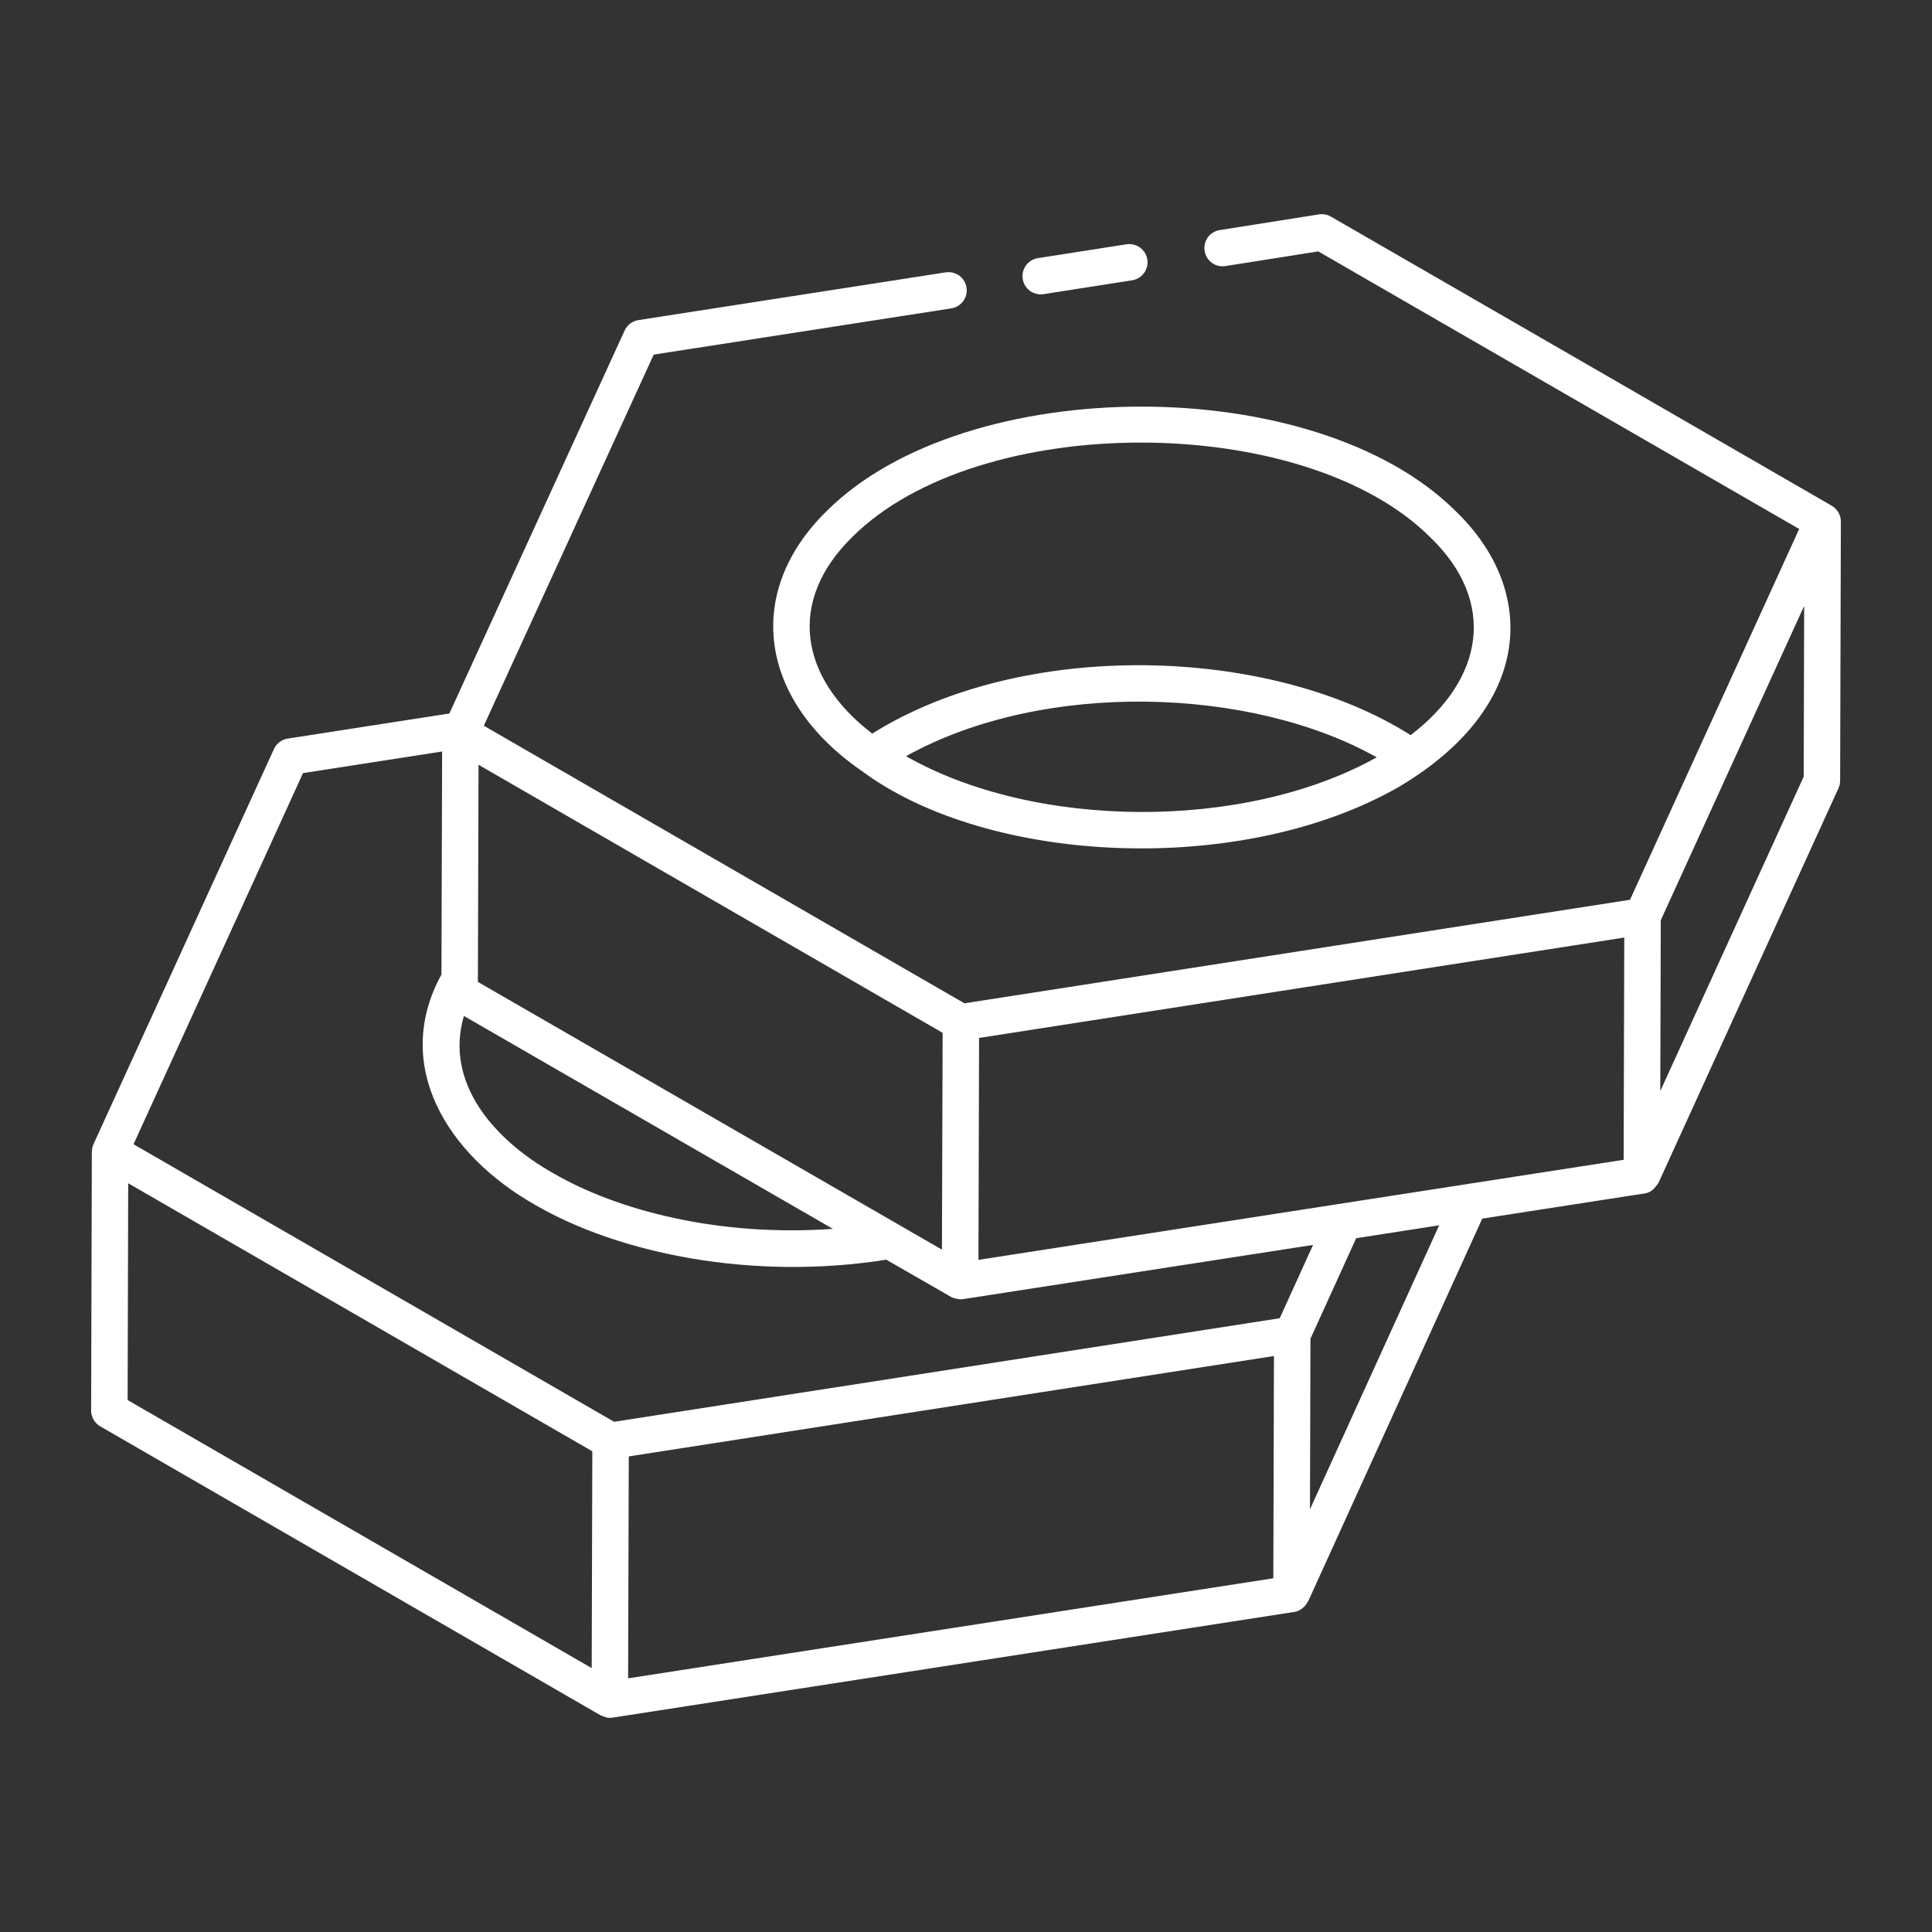<?xml version="1.0" encoding="UTF-8"?> <svg xmlns="http://www.w3.org/2000/svg" width="512" height="512" viewBox="0 0 512 512" fill="none"><rect x="0" y="0" width="512" height="512" fill="#333333" stroke="none"/><path d="M485.502 134.069C484.497 133.465 353.713 57.947 352.698 57.402C351.741 56.855 350.632 56.633 349.528 56.817L323.25 60.973C320.613 61.388 318.816 63.86 319.236 66.497C319.651 69.129 322.104 70.94 324.759 70.511L349.349 66.624L476.801 140.185L431.975 238.448C422.75 239.883 256.57 265.737 255.587 265.89L128.222 192.331L173.236 93.978L252.099 81.723C254.736 81.313 256.542 78.846 256.132 76.209C255.726 73.572 253.278 71.78 250.618 72.176L169.184 84.832C167.58 85.082 166.208 86.119 165.533 87.596L119.09 189.075L76.25 195.733C74.641 195.983 73.274 197.02 72.599 198.501L24.778 303.218C24.497 303.833 24.38 304.475 24.366 305.114C24.365 305.148 24.34 305.175 24.34 305.209L24.151 373.799C24.146 375.53 25.066 377.129 26.566 377.997L159.198 454.6C159.285 454.65 159.39 454.631 159.478 454.675C160.445 455.16 161.305 455.351 162.354 455.19L343.005 427.176C343.654 427.076 344.24 426.826 344.772 426.5C344.861 426.445 344.92 426.369 345.005 426.309C345.643 425.861 346.148 425.274 346.505 424.582C346.542 424.509 346.626 424.478 346.66 424.402L392.811 322.948L435.844 316.275C438.045 315.935 438.691 314.472 439.5 313.506L487.217 208.883C487.5 208.256 487.651 207.582 487.651 206.893L487.849 138.209C487.852 136.766 487.132 135.05 485.502 134.069ZM430.283 307.36C378.899 315.329 308.671 326.22 259.299 333.876L259.465 275.067C447.879 245.751 408.468 251.883 430.447 248.464C430.442 250.189 430.273 311.098 430.283 307.36ZM337.443 418.261L166.46 444.774L166.63 385.966L337.611 359.361L337.537 385.735L337.443 418.261ZM146.703 310.964C130.798 302.004 117.756 286.903 122.936 269.233C256.94 346.563 210.722 319.892 220.721 325.662C190.333 327.82 163.519 320.724 146.703 310.964ZM249.623 331.166C128.315 261.182 243.029 327.362 126.646 260.218L126.816 202.676L249.807 273.709L249.623 331.166ZM80.302 204.879L117.165 199.152L116.991 258.251C103.873 282.172 118.242 305.976 141.901 319.35C164.183 332.268 199.439 339.434 234.887 333.836L252.047 343.704C252.715 344.084 254.195 344.44 255.193 344.289L347.981 329.912L339.14 349.346L162.752 376.792L35.387 303.235L80.302 204.879ZM33.976 313.578L156.972 384.611L156.807 442.063L33.821 371.03L33.976 313.578ZM347.157 399.974L347.285 354.771L359.397 328.143C360.365 327.992 382.823 324.496 381.397 324.718L347.157 399.974ZM439.995 289.138L440.12 243.877L478.123 160.57L477.995 205.822L439.995 289.138Z" fill="white"></path><path d="M276.547 77.954L300.024 74.284C302.66 73.869 304.462 71.402 304.052 68.766C303.646 66.138 301.198 64.369 298.533 64.737L275.057 68.407C272.42 68.822 270.618 71.289 271.028 73.926C271.435 76.522 273.86 78.36 276.547 77.954Z" fill="white"></path><path d="M219.099 135.416C197.164 156.862 201.029 185.35 228.159 204.158C228.166 204.162 228.168 204.171 228.175 204.176C228.191 204.188 228.21 204.197 228.226 204.21C228.265 204.237 228.296 204.267 228.335 204.294C228.347 204.301 228.361 204.297 228.373 204.305C261.973 229.271 329.276 232.449 370.92 208.416C406.674 187.095 407.393 156.361 385.868 135.553C348.66 98.345 255.937 98.684 219.099 135.416ZM240.116 200.392C276.735 180.03 331.898 182.121 364.837 200.705C329.698 220.324 274.053 219.803 240.116 200.392ZM379.094 142.44C396.812 159.574 393.199 180.05 373.83 194.817C336.246 170.997 270.983 169.388 231.16 194.412C211.92 179.714 208.43 159.357 225.887 142.289C259.471 108.817 345.694 109.039 379.094 142.44Z" fill="white"></path></svg> 